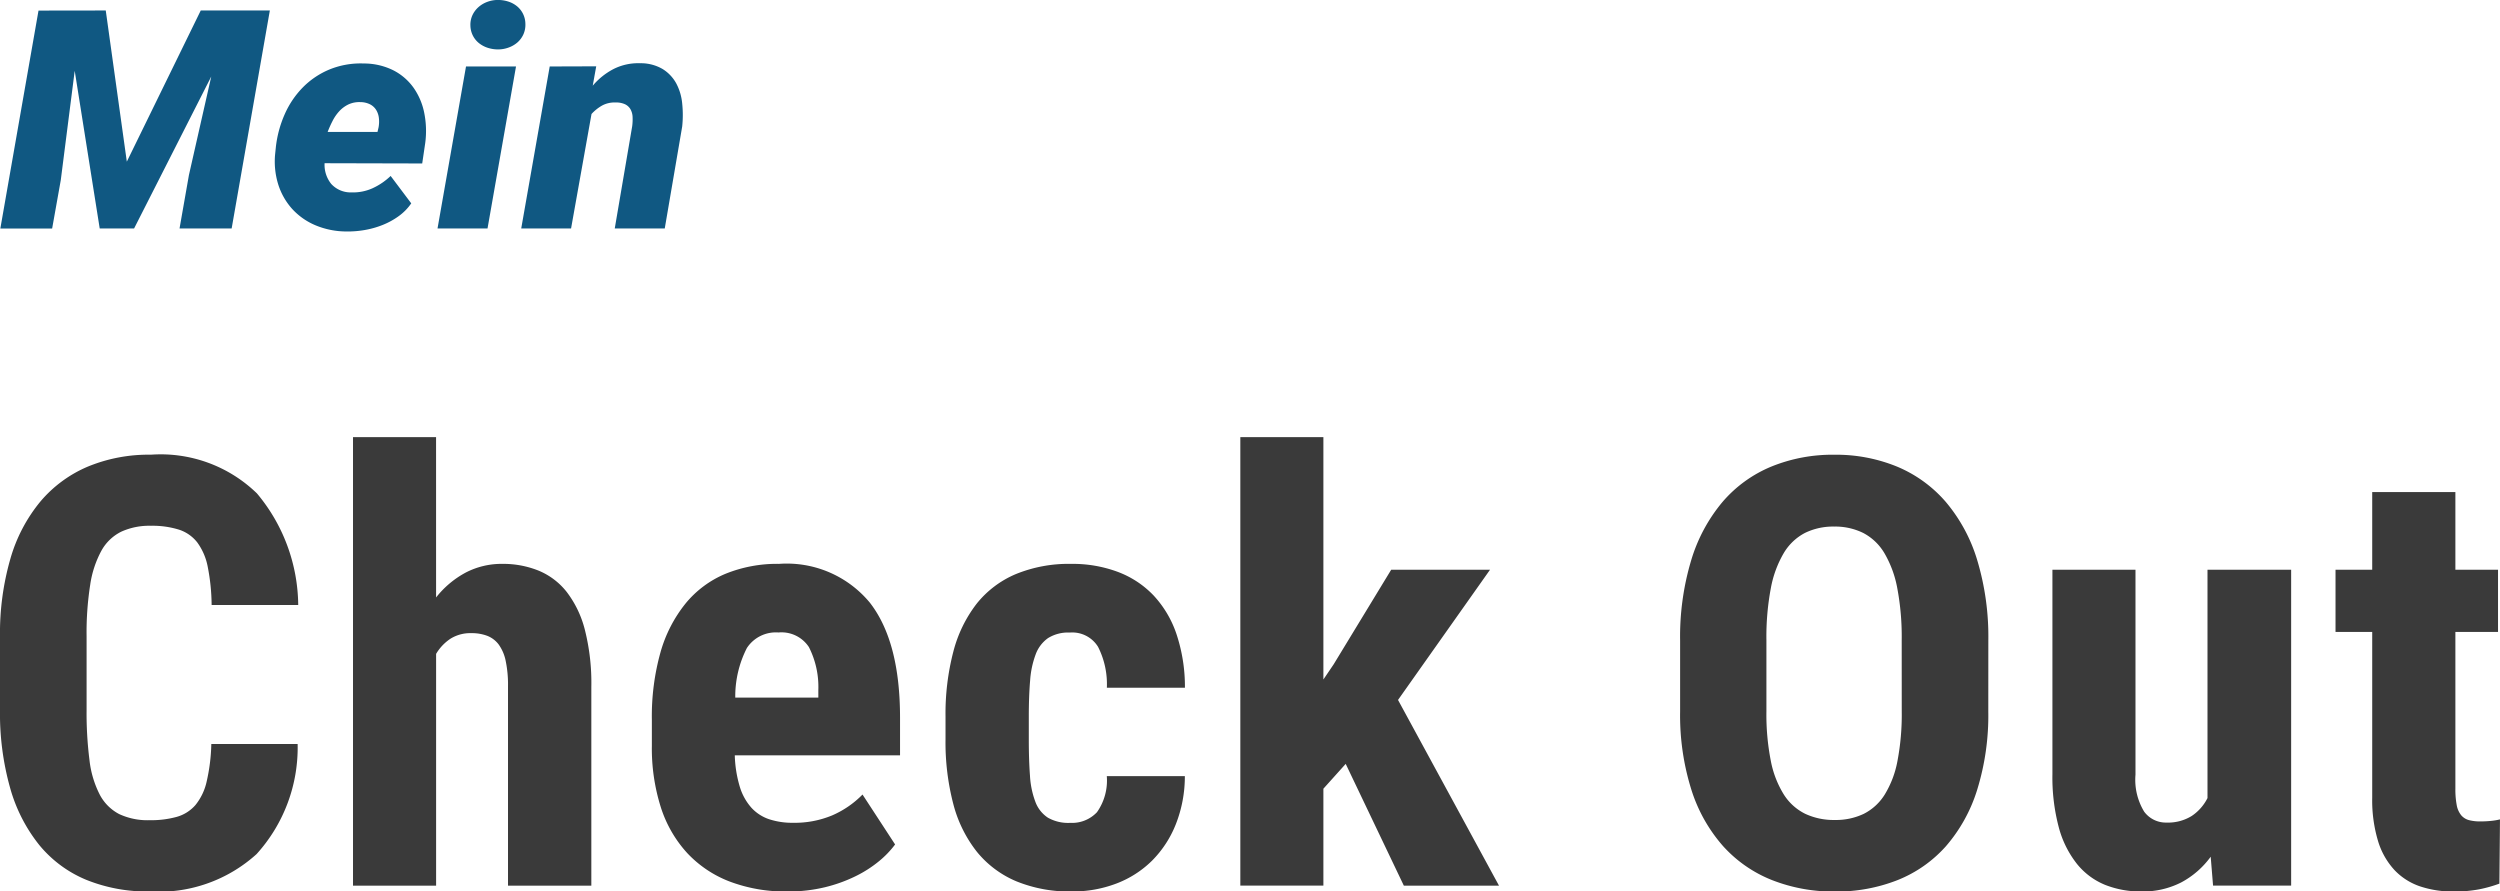 <svg xmlns="http://www.w3.org/2000/svg" width="129" height="46" viewBox="0 0 129 46">
  <g id="img_logo_my_check_out" transform="translate(-138.999 -31)">
    <path id="Pfad_2467" data-name="Pfad 2467" d="M5.456-11.381l1.087,7.8,3.815-7.8h3.565L11.952-.133H9.263l.485-2.758L10.9-7.974,6.918-.133H5.144L3.854-8.268l-.719,5.64-.446,2.5H.016l1.97-11.248ZM17.866.022A4.148,4.148,0,0,1,16.271-.3a3.424,3.424,0,0,1-1.2-.846,3.426,3.426,0,0,1-.719-1.271A3.992,3.992,0,0,1,14.2-4.011l.031-.3a5.751,5.751,0,0,1,.457-1.711,4.656,4.656,0,0,1,.938-1.391A4.179,4.179,0,0,1,17-8.337a4.249,4.249,0,0,1,1.767-.309,3.4,3.4,0,0,1,1.528.352,2.9,2.9,0,0,1,1.044.9,3.392,3.392,0,0,1,.551,1.3,4.715,4.715,0,0,1,.051,1.549l-.156,1.058L16.748-3.5a1.563,1.563,0,0,0,.344,1.07,1.353,1.353,0,0,0,1.04.436,2.447,2.447,0,0,0,1.094-.216,3.376,3.376,0,0,0,.93-.633l1.063,1.414a2.694,2.694,0,0,1-.653.664,3.856,3.856,0,0,1-.836.456,4.609,4.609,0,0,1-.93.259A5.089,5.089,0,0,1,17.866.022Zm.727-6.675a1.33,1.33,0,0,0-.625.124,1.577,1.577,0,0,0-.465.348,2.236,2.236,0,0,0-.344.5,5.747,5.747,0,0,0-.254.568h2.572l.055-.232a1.616,1.616,0,0,0,.016-.5,1,1,0,0,0-.145-.413.8.8,0,0,0-.313-.282A1.128,1.128,0,0,0,18.593-6.653Zm6.562,6.52h-2.58l1.47-8.359h2.58ZM24.272-10.6a1.176,1.176,0,0,1,.106-.541,1.28,1.28,0,0,1,.309-.413,1.428,1.428,0,0,1,.453-.27,1.548,1.548,0,0,1,.547-.1,1.75,1.75,0,0,1,.535.081,1.366,1.366,0,0,1,.449.239,1.183,1.183,0,0,1,.313.39,1.2,1.2,0,0,1,.125.518,1.21,1.21,0,0,1-.1.541,1.233,1.233,0,0,1-.3.413,1.419,1.419,0,0,1-.457.27,1.58,1.58,0,0,1-.551.1,1.724,1.724,0,0,1-.528-.081,1.412,1.412,0,0,1-.453-.239,1.173,1.173,0,0,1-.317-.386A1.2,1.2,0,0,1,24.272-10.6Zm6.492,2.1-.18,1a3.543,3.543,0,0,1,1.083-.865,2.828,2.828,0,0,1,1.364-.294,2.224,2.224,0,0,1,1.161.3,2,2,0,0,1,.7.738A2.75,2.75,0,0,1,35.2-6.584a5.673,5.673,0,0,1,0,1.19L34.3-.133h-2.58l.9-5.276A2.694,2.694,0,0,0,32.64-5.9a.885.885,0,0,0-.109-.386.647.647,0,0,0-.278-.255,1.091,1.091,0,0,0-.489-.093,1.351,1.351,0,0,0-.692.155,2.224,2.224,0,0,0-.551.44L29.466-.133H26.894l1.47-8.359Z" transform="translate(139 42.922)" fill="#105882"/>
    <path id="Pfad_2475" data-name="Pfad 2475" d="M16.72-7.415a8.18,8.18,0,0,1-2.12,5.68A7.512,7.512,0,0,1,9.087.193a8.4,8.4,0,0,1-3.271-.6A6.211,6.211,0,0,1,3.392-2.2,8.255,8.255,0,0,1,1.885-5.148a14.206,14.206,0,0,1-.523-4.045V-12.93A13.908,13.908,0,0,1,1.9-16.982a8.152,8.152,0,0,1,1.552-2.953,6.535,6.535,0,0,1,2.454-1.8,8.227,8.227,0,0,1,3.241-.61,7.128,7.128,0,0,1,5.475,2,9.085,9.085,0,0,1,2.128,5.755H12.282a10.616,10.616,0,0,0-.2-1.966,3.123,3.123,0,0,0-.538-1.258,1.962,1.962,0,0,0-.947-.663,4.593,4.593,0,0,0-1.446-.2,3.5,3.5,0,0,0-1.522.3A2.369,2.369,0,0,0,6.6-17.4a5.276,5.276,0,0,0-.583,1.763A15.987,15.987,0,0,0,5.83-12.96v3.767a19.333,19.333,0,0,0,.151,2.622,5.145,5.145,0,0,0,.53,1.77,2.369,2.369,0,0,0,1,1,3.458,3.458,0,0,0,1.575.316,4.96,4.96,0,0,0,1.4-.173,1.994,1.994,0,0,0,.962-.61,2.926,2.926,0,0,0,.576-1.205,9.494,9.494,0,0,0,.242-1.944Zm7.144-7.563a4.873,4.873,0,0,1,1.522-1.281,4.006,4.006,0,0,1,1.9-.452,4.88,4.88,0,0,1,1.863.347,3.589,3.589,0,0,1,1.454,1.1,5.378,5.378,0,0,1,.939,1.959,11.168,11.168,0,0,1,.333,2.938V-.108h-4.3V-10.4a5.974,5.974,0,0,0-.121-1.311,2.178,2.178,0,0,0-.363-.844A1.355,1.355,0,0,0,26.5-13a2.249,2.249,0,0,0-.818-.136,1.928,1.928,0,0,0-1.075.286,2.415,2.415,0,0,0-.742.783V-.108H19.577V-23.25h4.286ZM42,.193a8.108,8.108,0,0,1-2.984-.512,5.878,5.878,0,0,1-2.2-1.477,6.356,6.356,0,0,1-1.356-2.358,10.062,10.062,0,0,1-.462-3.171V-8.666a12.251,12.251,0,0,1,.447-3.488A7.063,7.063,0,0,1,36.74-14.67,5.294,5.294,0,0,1,38.8-16.2a7.077,7.077,0,0,1,2.764-.512,5.564,5.564,0,0,1,4.68,2q1.56,2,1.56,5.936v1.944H39.277a6.2,6.2,0,0,0,.265,1.642,2.87,2.87,0,0,0,.6,1.07,2.18,2.18,0,0,0,.916.588,3.816,3.816,0,0,0,1.219.181A5.038,5.038,0,0,0,44.3-3.732a4.93,4.93,0,0,0,1.568-1.077l1.681,2.576a4.912,4.912,0,0,1-.833.866A6.181,6.181,0,0,1,45.5-.59a7.708,7.708,0,0,1-1.575.565A7.963,7.963,0,0,1,42,.193Zm-.47-13.364a1.785,1.785,0,0,0-1.628.8,5.475,5.475,0,0,0-.6,2.561h4.286V-10.2a4.537,4.537,0,0,0-.485-2.215A1.689,1.689,0,0,0,41.533-13.171Zm15.05,9.823a1.764,1.764,0,0,0,1.386-.55,2.833,2.833,0,0,0,.507-1.861H62.5a6.712,6.712,0,0,1-.47,2.493A5.555,5.555,0,0,1,60.8-1.389a5.289,5.289,0,0,1-1.84,1.175,6.33,6.33,0,0,1-2.287.407A7.244,7.244,0,0,1,53.8-.334a5.231,5.231,0,0,1-2.037-1.529,6.673,6.673,0,0,1-1.212-2.463,12.6,12.6,0,0,1-.4-3.33V-8.832a12.683,12.683,0,0,1,.4-3.337,6.815,6.815,0,0,1,1.2-2.478,5.14,5.14,0,0,1,2.029-1.537,7.2,7.2,0,0,1,2.863-.527,6.669,6.669,0,0,1,2.4.414,4.945,4.945,0,0,1,1.848,1.22,5.486,5.486,0,0,1,1.181,2,8.593,8.593,0,0,1,.432,2.757H58.476a4.256,4.256,0,0,0-.454-2.109,1.558,1.558,0,0,0-1.454-.738,1.963,1.963,0,0,0-1.128.286,1.781,1.781,0,0,0-.636.836,4.768,4.768,0,0,0-.288,1.356q-.068.806-.068,1.861v1.175q0,1.07.061,1.876a4.526,4.526,0,0,0,.28,1.348,1.676,1.676,0,0,0,.644.814A2.119,2.119,0,0,0,56.583-3.347ZM70.8-6.391,69.649-5.11v5H65.363V-23.25h4.286v12.505l.53-.783,2.969-4.881h5.1L73.5-9.69l5.21,9.582H73.8ZM103.958-9.1a12.965,12.965,0,0,1-.576,4.053,8.1,8.1,0,0,1-1.613,2.908,6.618,6.618,0,0,1-2.5,1.748,8.6,8.6,0,0,1-3.234.588A8.653,8.653,0,0,1,92.8-.394a6.738,6.738,0,0,1-2.522-1.748A8.055,8.055,0,0,1,88.639-5.05,12.809,12.809,0,0,1,88.056-9.1v-3.646a13.7,13.7,0,0,1,.576-4.166,8.452,8.452,0,0,1,1.621-3.006,6.672,6.672,0,0,1,2.514-1.815,8.37,8.37,0,0,1,3.241-.61,8.314,8.314,0,0,1,3.234.61,6.751,6.751,0,0,1,2.514,1.815,8.384,8.384,0,0,1,1.628,3.006,13.7,13.7,0,0,1,.576,4.166Zm-4.468-3.676a13.521,13.521,0,0,0-.227-2.674,5.564,5.564,0,0,0-.666-1.815,2.758,2.758,0,0,0-1.09-1.04,3.261,3.261,0,0,0-1.5-.331,3.3,3.3,0,0,0-1.515.331,2.758,2.758,0,0,0-1.09,1.04,5.564,5.564,0,0,0-.666,1.815,13.52,13.52,0,0,0-.227,2.674V-9.1a12.388,12.388,0,0,0,.227,2.554,5.083,5.083,0,0,0,.674,1.74,2.742,2.742,0,0,0,1.106.994,3.477,3.477,0,0,0,1.522.316,3.342,3.342,0,0,0,1.492-.316,2.719,2.719,0,0,0,1.083-.994,5.085,5.085,0,0,0,.659-1.74,12.8,12.8,0,0,0,.22-2.554ZM115.434-1.6a4.49,4.49,0,0,1-1.522,1.326,4.337,4.337,0,0,1-2.052.467,4.959,4.959,0,0,1-1.87-.339,3.616,3.616,0,0,1-1.446-1.07A5.159,5.159,0,0,1,107.6-3.1a10.043,10.043,0,0,1-.333-2.765V-16.41h4.286V-5.833A3.166,3.166,0,0,0,112-3.927a1.389,1.389,0,0,0,1.151.565,2.323,2.323,0,0,0,1.3-.339,2.4,2.4,0,0,0,.818-.927V-16.41h4.316v16.3h-4.029ZM128.06-20.418v4.008h2.2V-13.2h-2.2V-5.11a4.307,4.307,0,0,0,.068.844,1.154,1.154,0,0,0,.227.52.792.792,0,0,0,.4.256,2.22,2.22,0,0,0,.591.068,5.187,5.187,0,0,0,.583-.03,2.991,2.991,0,0,0,.432-.075l-.03,3.315a6.877,6.877,0,0,1-1.045.294,6.74,6.74,0,0,1-1.318.113,5.322,5.322,0,0,1-1.727-.264,3.255,3.255,0,0,1-1.325-.844,3.834,3.834,0,0,1-.848-1.5,7.29,7.29,0,0,1-.3-2.215V-13.2h-1.893V-16.41h1.893v-4.008Z" transform="translate(137.637 76.807)" fill="#3a3a3a"/>
  </g>
</svg>
